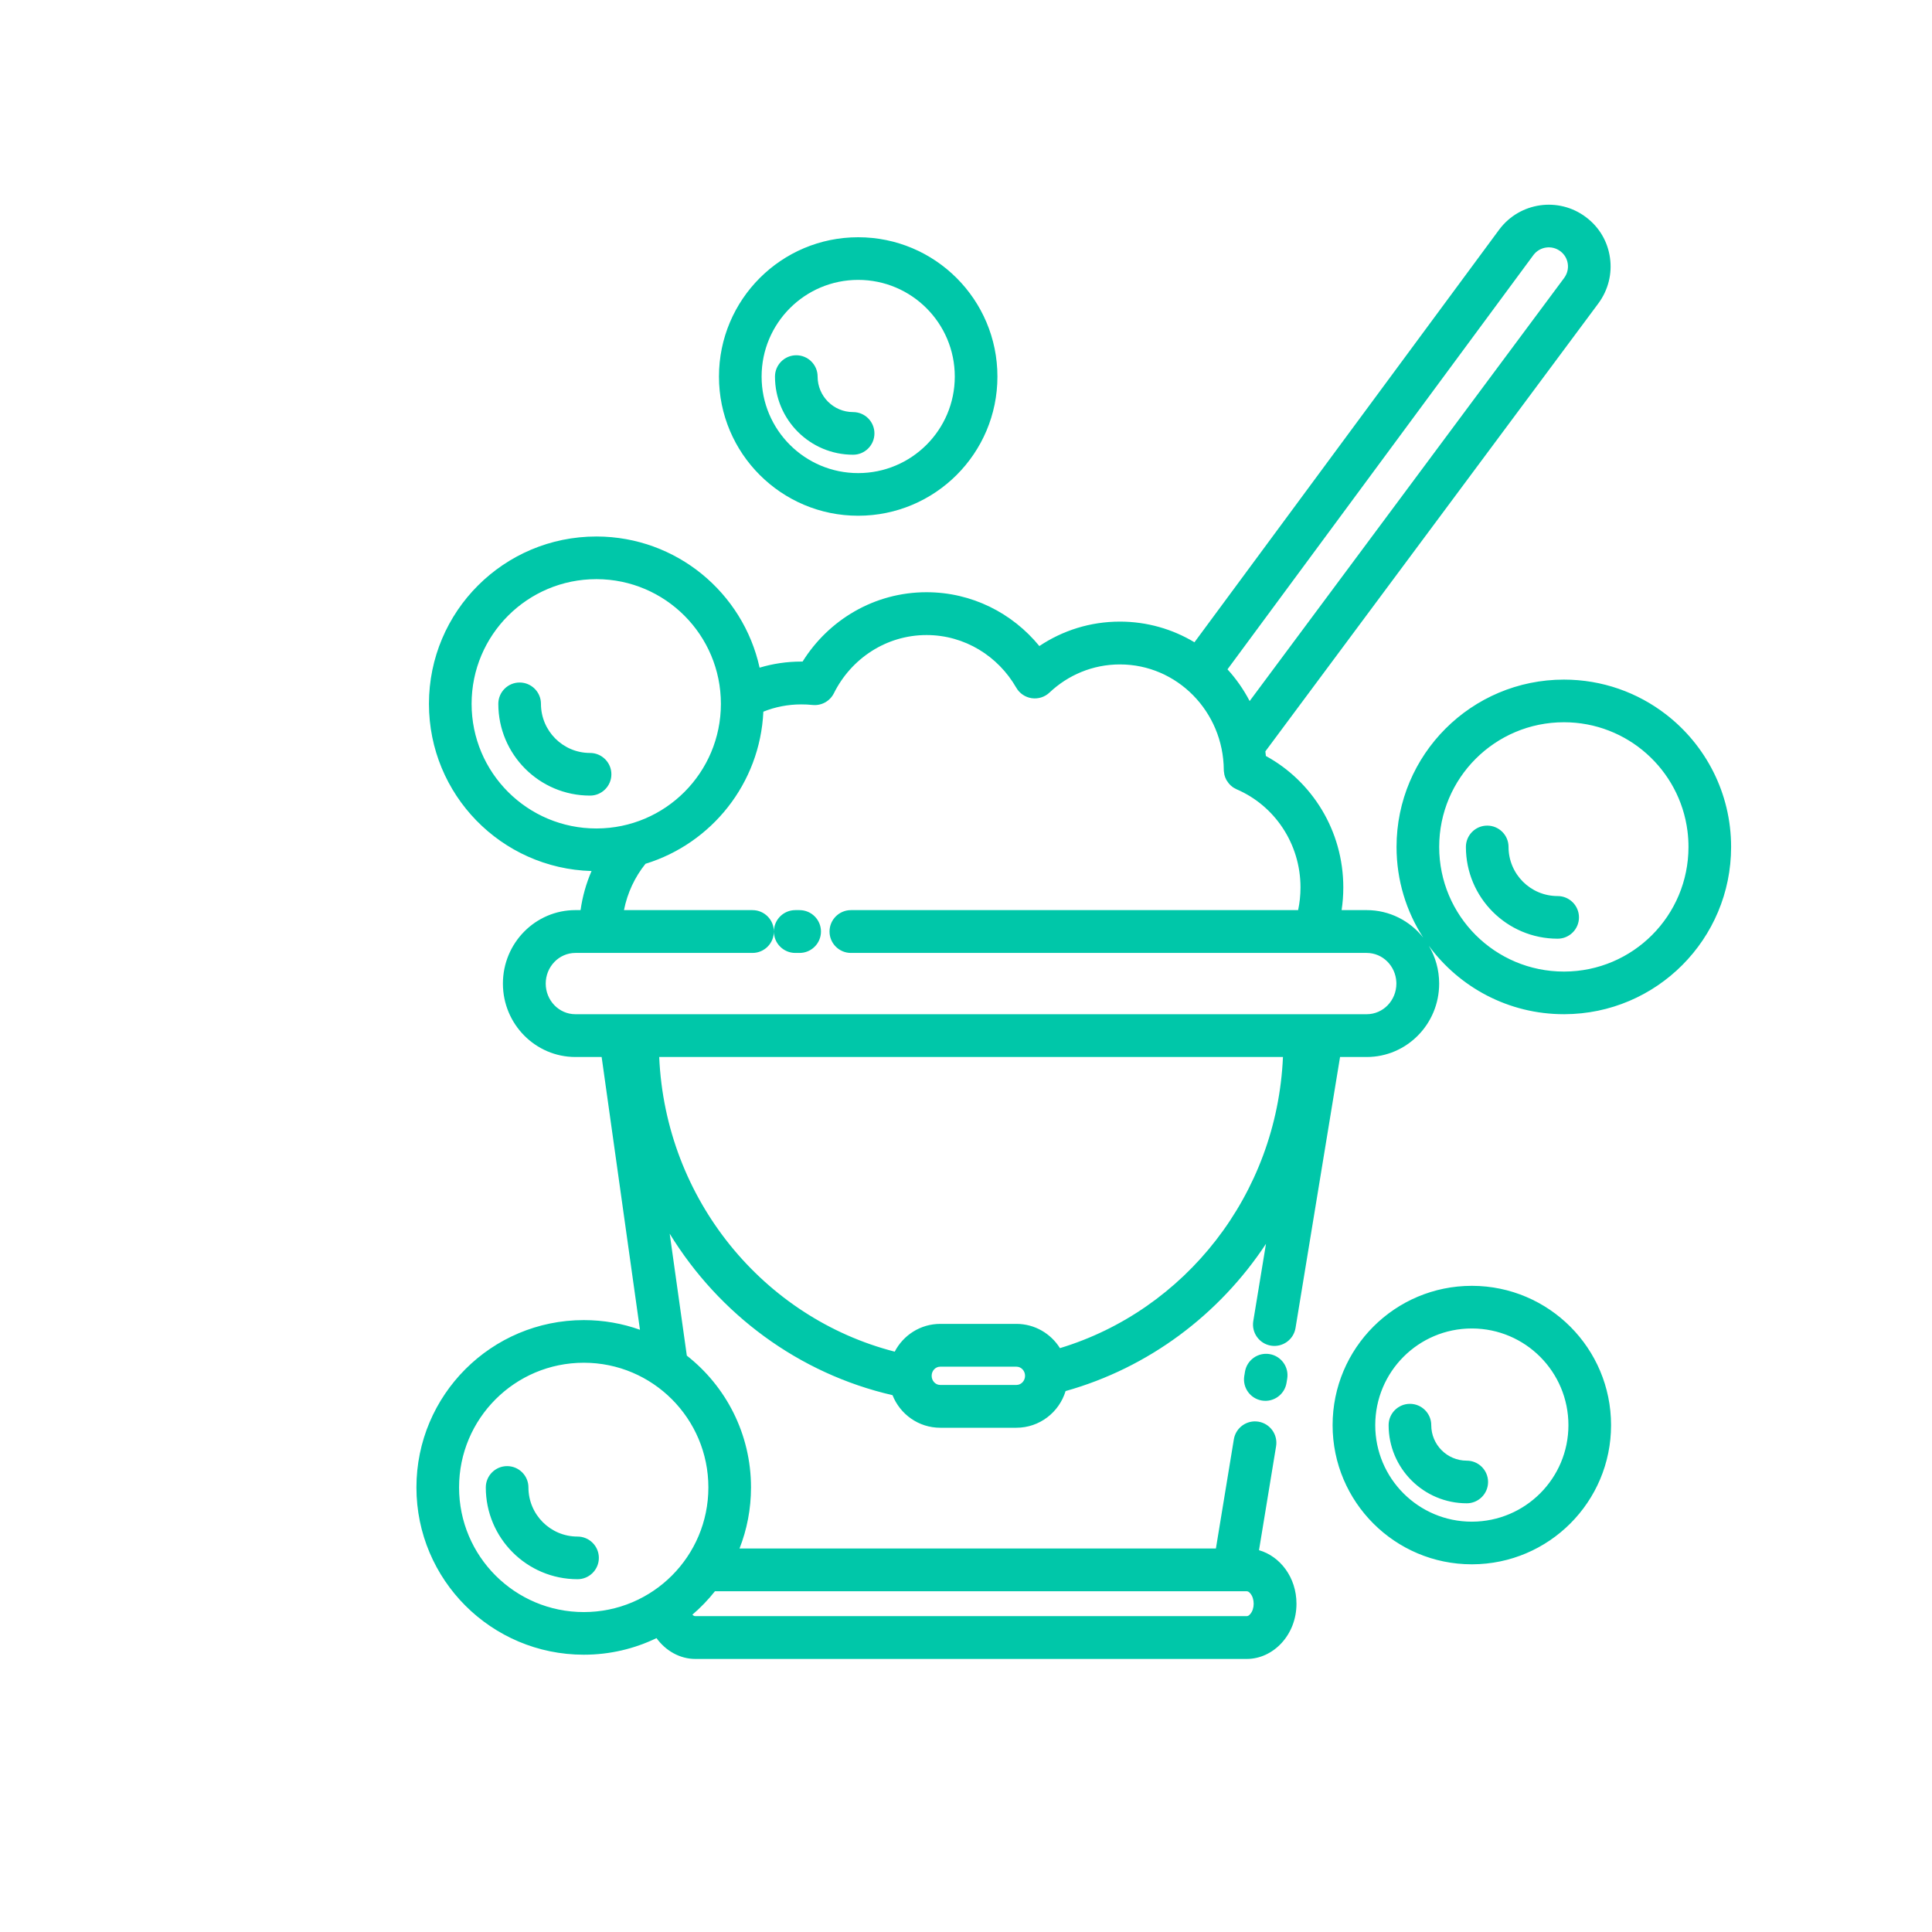 <?xml version="1.0" encoding="UTF-8" standalone="no"?> <svg xmlns="http://www.w3.org/2000/svg" xmlns:xlink="http://www.w3.org/1999/xlink" xmlns:serif="http://www.serif.com/" width="100%" height="100%" viewBox="0 0 145 145" version="1.1" xml:space="preserve" style="fill-rule:evenodd;clip-rule:evenodd;stroke-linejoin:round;stroke-miterlimit:2;"><rect x="-0" y="0" width="144.699" height="144.699" style="fill:none;"></rect><path d="M89.646,48.204l22.875,-30.977c0.003,-0.004 0.006,-0.009 0.01,-0.013c1.541,-2.045 4.442,-2.456 6.487,-0.925c1.038,0.776 1.651,1.876 1.814,3.065c0.169,1.166 -0.118,2.404 -0.882,3.43l0.001,-0.001l-24.983,33.609c0.014,0.115 0.027,0.231 0.038,0.346c3.457,1.888 5.811,5.595 5.811,9.866c-0,0.579 -0.043,1.147 -0.127,1.702l1.883,0c1.712,0 3.242,0.803 4.24,2.059c-1.266,-1.96 -2,-4.294 -2,-6.801c-0,-6.936 5.623,-12.558 12.562,-12.558c2.881,-0 5.535,0.971 7.654,2.606c2.976,2.295 4.894,5.899 4.894,9.952c0,6.923 -5.594,12.532 -12.508,12.554l-0.04,0c-4.163,0 -7.852,-2.022 -10.137,-5.136c0.491,0.828 0.774,1.799 0.774,2.839c0,3.047 -2.44,5.509 -5.439,5.509l-1.999,0l-3.342,20.339c-0.144,0.874 -0.971,1.468 -1.846,1.324c-0.874,-0.144 -1.468,-0.971 -1.324,-1.845l0.953,-5.797c-3.509,5.32 -8.82,9.306 -15.04,11.052c-0.486,1.599 -1.961,2.752 -3.691,2.752l-5.719,0c-1.618,0 -3.009,-1.007 -3.579,-2.445c-7.034,-1.617 -13.016,-6.07 -16.724,-12.12l1.286,9.152c2.932,2.299 4.817,5.875 4.817,9.893c-0,1.616 -0.305,3.161 -0.861,4.58l35.753,-0l1.346,-8.192c0.144,-0.874 0.971,-1.468 1.846,-1.324c0.874,0.144 1.468,0.971 1.324,1.845l-1.282,7.801c1.57,0.45 2.812,2.025 2.812,4.019c-0,2.353 -1.754,4.143 -3.731,4.143l-41.387,0c-1.145,0 -2.215,-0.6 -2.913,-1.563c-1.65,0.798 -3.501,1.245 -5.456,1.245c-6.939,-0 -12.562,-5.618 -12.562,-12.554c0,-6.936 5.624,-12.559 12.562,-12.559c1.479,0 2.899,0.256 4.215,0.726l-2.876,-20.472l-1.971,0c-2.991,0 -5.439,-2.462 -5.439,-5.509c-0,-3.054 2.448,-5.515 5.439,-5.515l0.389,0c0.144,-1.029 0.425,-2.013 0.824,-2.933c-6.773,-0.189 -12.203,-5.733 -12.203,-12.549c-0,-6.936 5.623,-12.558 12.562,-12.558l0.04,-0c5.982,0.019 10.977,4.225 12.214,9.844c0.99,-0.297 2.038,-0.457 3.121,-0.457c0.036,0 0.071,0 0.105,0.001c1.953,-3.131 5.39,-5.206 9.302,-5.206c3.402,0 6.447,1.569 8.468,4.04c1.735,-1.161 3.812,-1.834 6.046,-1.834c2.041,0 3.954,0.565 5.594,1.55Zm-35.989,71.223c-0.506,0.639 -1.073,1.227 -1.691,1.756c0.061,0.062 0.132,0.112 0.219,0.112c-0,-0 41.387,-0 41.387,-0c0.112,-0 0.197,-0.082 0.27,-0.169c0.163,-0.194 0.248,-0.467 0.248,-0.762c0,-0.299 -0.085,-0.574 -0.248,-0.769c-0.073,-0.087 -0.159,-0.168 -0.27,-0.168l-39.915,0Zm-0.492,-7.792c-0,5.168 -4.185,9.354 -9.349,9.354c-5.17,-0 -9.362,-4.186 -9.362,-9.354c0,-5.169 4.191,-9.359 9.362,-9.359c5.165,0 9.349,4.19 9.349,9.359Zm-9.82,3.687c-2.039,-0 -3.685,-1.654 -3.685,-3.687c-0,-0.883 -0.717,-1.6 -1.6,-1.6c-0.883,-0 -1.6,0.717 -1.6,1.6c-0,3.798 3.076,6.887 6.885,6.887c0.883,-0 1.6,-0.717 1.6,-1.6c0,-0.883 -0.717,-1.6 -1.6,-1.6Zm67.149,-18.818l-0.034,-0c-5.763,-0 -10.446,4.674 -10.446,10.457c-0,5.768 4.683,10.443 10.446,10.443l0.034,0c5.756,-0.018 10.419,-4.687 10.419,-10.443c0,-5.771 -4.664,-10.439 -10.419,-10.457Zm-0.034,3.2l0.024,-0c3.994,0.012 7.229,3.252 7.229,7.257c0,3.993 -3.236,7.23 -7.229,7.243l-0.024,0c-3.998,0 -7.246,-3.242 -7.246,-7.243c-0,-4.013 3.248,-7.257 7.246,-7.257Zm-0.378,9.921c-1.471,0 -2.664,-1.194 -2.664,-2.664c0,-0.884 -0.717,-1.6 -1.6,-1.6c-0.883,-0 -1.6,0.716 -1.6,1.6c0,3.237 2.627,5.864 5.864,5.864c0.883,0 1.6,-0.717 1.6,-1.6c0,-0.883 -0.717,-1.6 -1.6,-1.6Zm-13.527,-5.836c0.017,-0.105 0.034,-0.211 0.052,-0.317c0.143,-0.874 -0.45,-1.701 -1.325,-1.845c-0.875,-0.144 -1.701,0.45 -1.845,1.325c-0.018,0.105 -0.035,0.211 -0.052,0.317c-0.144,0.874 0.449,1.701 1.324,1.845c0.875,0.144 1.702,-0.45 1.846,-1.325Zm-19.623,-0.533c0,0.372 -0.283,0.687 -0.648,0.687c0,0 -5.719,0 -5.719,0c-0.364,0 -0.643,-0.316 -0.643,-0.687c0,-0.37 0.279,-0.684 0.643,-0.684c-0,-0 5.719,-0 5.719,-0c0.365,-0 0.648,0.313 0.648,0.684Zm2.619,-2.076c9.371,-2.837 16.283,-11.493 16.737,-21.85l-46.814,0c0.469,10.703 7.831,19.588 17.676,22.114c0.646,-1.241 1.936,-2.084 3.415,-2.084l5.719,-0c1.371,-0 2.582,0.725 3.267,1.82Zm17.875,-32.874c0.117,-0.548 0.178,-1.118 0.178,-1.702c0,-3.308 -1.968,-6.15 -4.786,-7.362l-0.217,-0.114l-0.1,-0.068c-0.104,-0.077 -0.197,-0.165 -0.278,-0.262l-0.161,-0.229l-0.038,-0.07c-0.058,-0.112 -0.103,-0.232 -0.133,-0.358l-0.041,-0.281l-0.003,-0.082c-0.031,-4.367 -3.501,-7.912 -7.795,-7.912c-2.044,0 -3.899,0.801 -5.286,2.112c-0.357,0.338 -0.85,0.494 -1.337,0.422c-0.487,-0.072 -0.914,-0.363 -1.159,-0.79c-1.354,-2.358 -3.86,-3.949 -6.732,-3.949c-3.039,-0 -5.666,1.781 -6.952,4.366c-0.3,0.603 -0.945,0.955 -1.614,0.881c-0.277,-0.031 -0.554,-0.042 -0.841,-0.042c-1.002,-0 -1.96,0.193 -2.84,0.545c-0.248,5.394 -3.895,9.896 -8.846,11.417c-0.794,0.989 -1.359,2.177 -1.615,3.478l9.645,0c0.886,0 1.606,0.72 1.606,1.606c0,-0.886 0.72,-1.606 1.606,-1.606l0.321,0c0.887,0 1.607,0.72 1.607,1.607c-0,0.886 -0.72,1.606 -1.607,1.606l-0.321,-0c-0.886,-0 -1.606,-0.72 -1.606,-1.606c-0,0.886 -0.72,1.606 -1.606,1.606c-7.725,-0 -13.291,-0 -13.291,-0c-1.237,-0 -2.227,1.039 -2.227,2.302c0,1.259 0.991,2.297 2.227,2.297l3.346,-0c0.016,-0 0.031,-0 0.046,-0l52.608,-0c0.016,-0 0.033,-0 0.049,-0l3.34,-0c1.239,-0 2.227,-1.038 2.227,-2.297l-0.003,-0.118c-0.059,-1.209 -1.023,-2.184 -2.224,-2.184l-38.71,-0c-0.886,-0 -1.606,-0.72 -1.606,-1.606c0,-0.887 0.72,-1.607 1.606,-1.607l33.563,0Zm29.222,-5.934c0.05,0.391 0.075,0.789 0.075,1.192c0,5.158 -4.167,9.338 -9.318,9.354l-0.03,0c-5.171,0 -9.362,-4.185 -9.362,-9.354c-0,-5.169 4.191,-9.358 9.362,-9.358c4.761,-0 8.689,3.561 9.273,8.166Zm-9.744,4.879c-2.04,0 -3.686,-1.653 -3.686,-3.687c0,-0.883 -0.717,-1.6 -1.6,-1.6c-0.883,0 -1.6,0.717 -1.6,1.6c0,3.799 3.076,6.887 6.886,6.887c0.883,0 1.6,-0.717 1.6,-1.6c-0,-0.883 -0.717,-1.6 -1.6,-1.6Zm-72.148,-23.785l0.03,-0c5.151,0.017 9.318,4.2 9.318,9.358c0,5.158 -4.167,9.338 -9.318,9.354l-0.03,0c-5.171,0 -9.362,-4.185 -9.362,-9.354c-0,-5.169 4.191,-9.358 9.362,-9.358Zm-0.471,13.045c-2.039,0 -3.686,-1.653 -3.686,-3.687c0,-0.883 -0.716,-1.6 -1.6,-1.6c-0.883,0 -1.6,0.717 -1.6,1.6c0,3.799 3.076,6.887 6.886,6.887c0.883,0 1.6,-0.717 1.6,-1.6c-0,-0.883 -0.717,-1.6 -1.6,-1.6Zm49.503,-3.896c-0.452,-0.867 -1.012,-1.667 -1.663,-2.38l22.964,-31.098c0.479,-0.632 1.378,-0.761 2.012,-0.286c0,-0 0,0 0.001,0c0.319,0.239 0.511,0.575 0.561,0.941c0,0.005 0.001,0.011 0.002,0.017c0.053,0.362 -0.044,0.745 -0.281,1.063l-23.596,31.743Zm-18.93,-24.352c0,-5.783 -4.682,-10.457 -10.453,-10.457c-5.763,-0 -10.446,4.674 -10.446,10.457c-0,5.768 4.683,10.444 10.446,10.444c5.772,-0 10.453,-4.676 10.453,-10.444Zm-3.2,-0c0,4.001 -3.249,7.244 -7.253,7.244c-3.998,-0 -7.246,-3.243 -7.246,-7.244c-0,-4.012 3.248,-7.257 7.246,-7.257c4.005,-0 7.253,3.244 7.253,7.257Zm-7.631,2.665c-1.471,-0 -2.664,-1.194 -2.664,-2.665c0,-0.883 -0.717,-1.6 -1.6,-1.6c-0.883,-0 -1.6,0.717 -1.6,1.6c0,3.237 2.627,5.865 5.864,5.865c0.883,-0 1.6,-0.717 1.6,-1.6c0,-0.884 -0.717,-1.6 -1.6,-1.6Z" style="fill:#00c7a9;"></path></svg> 